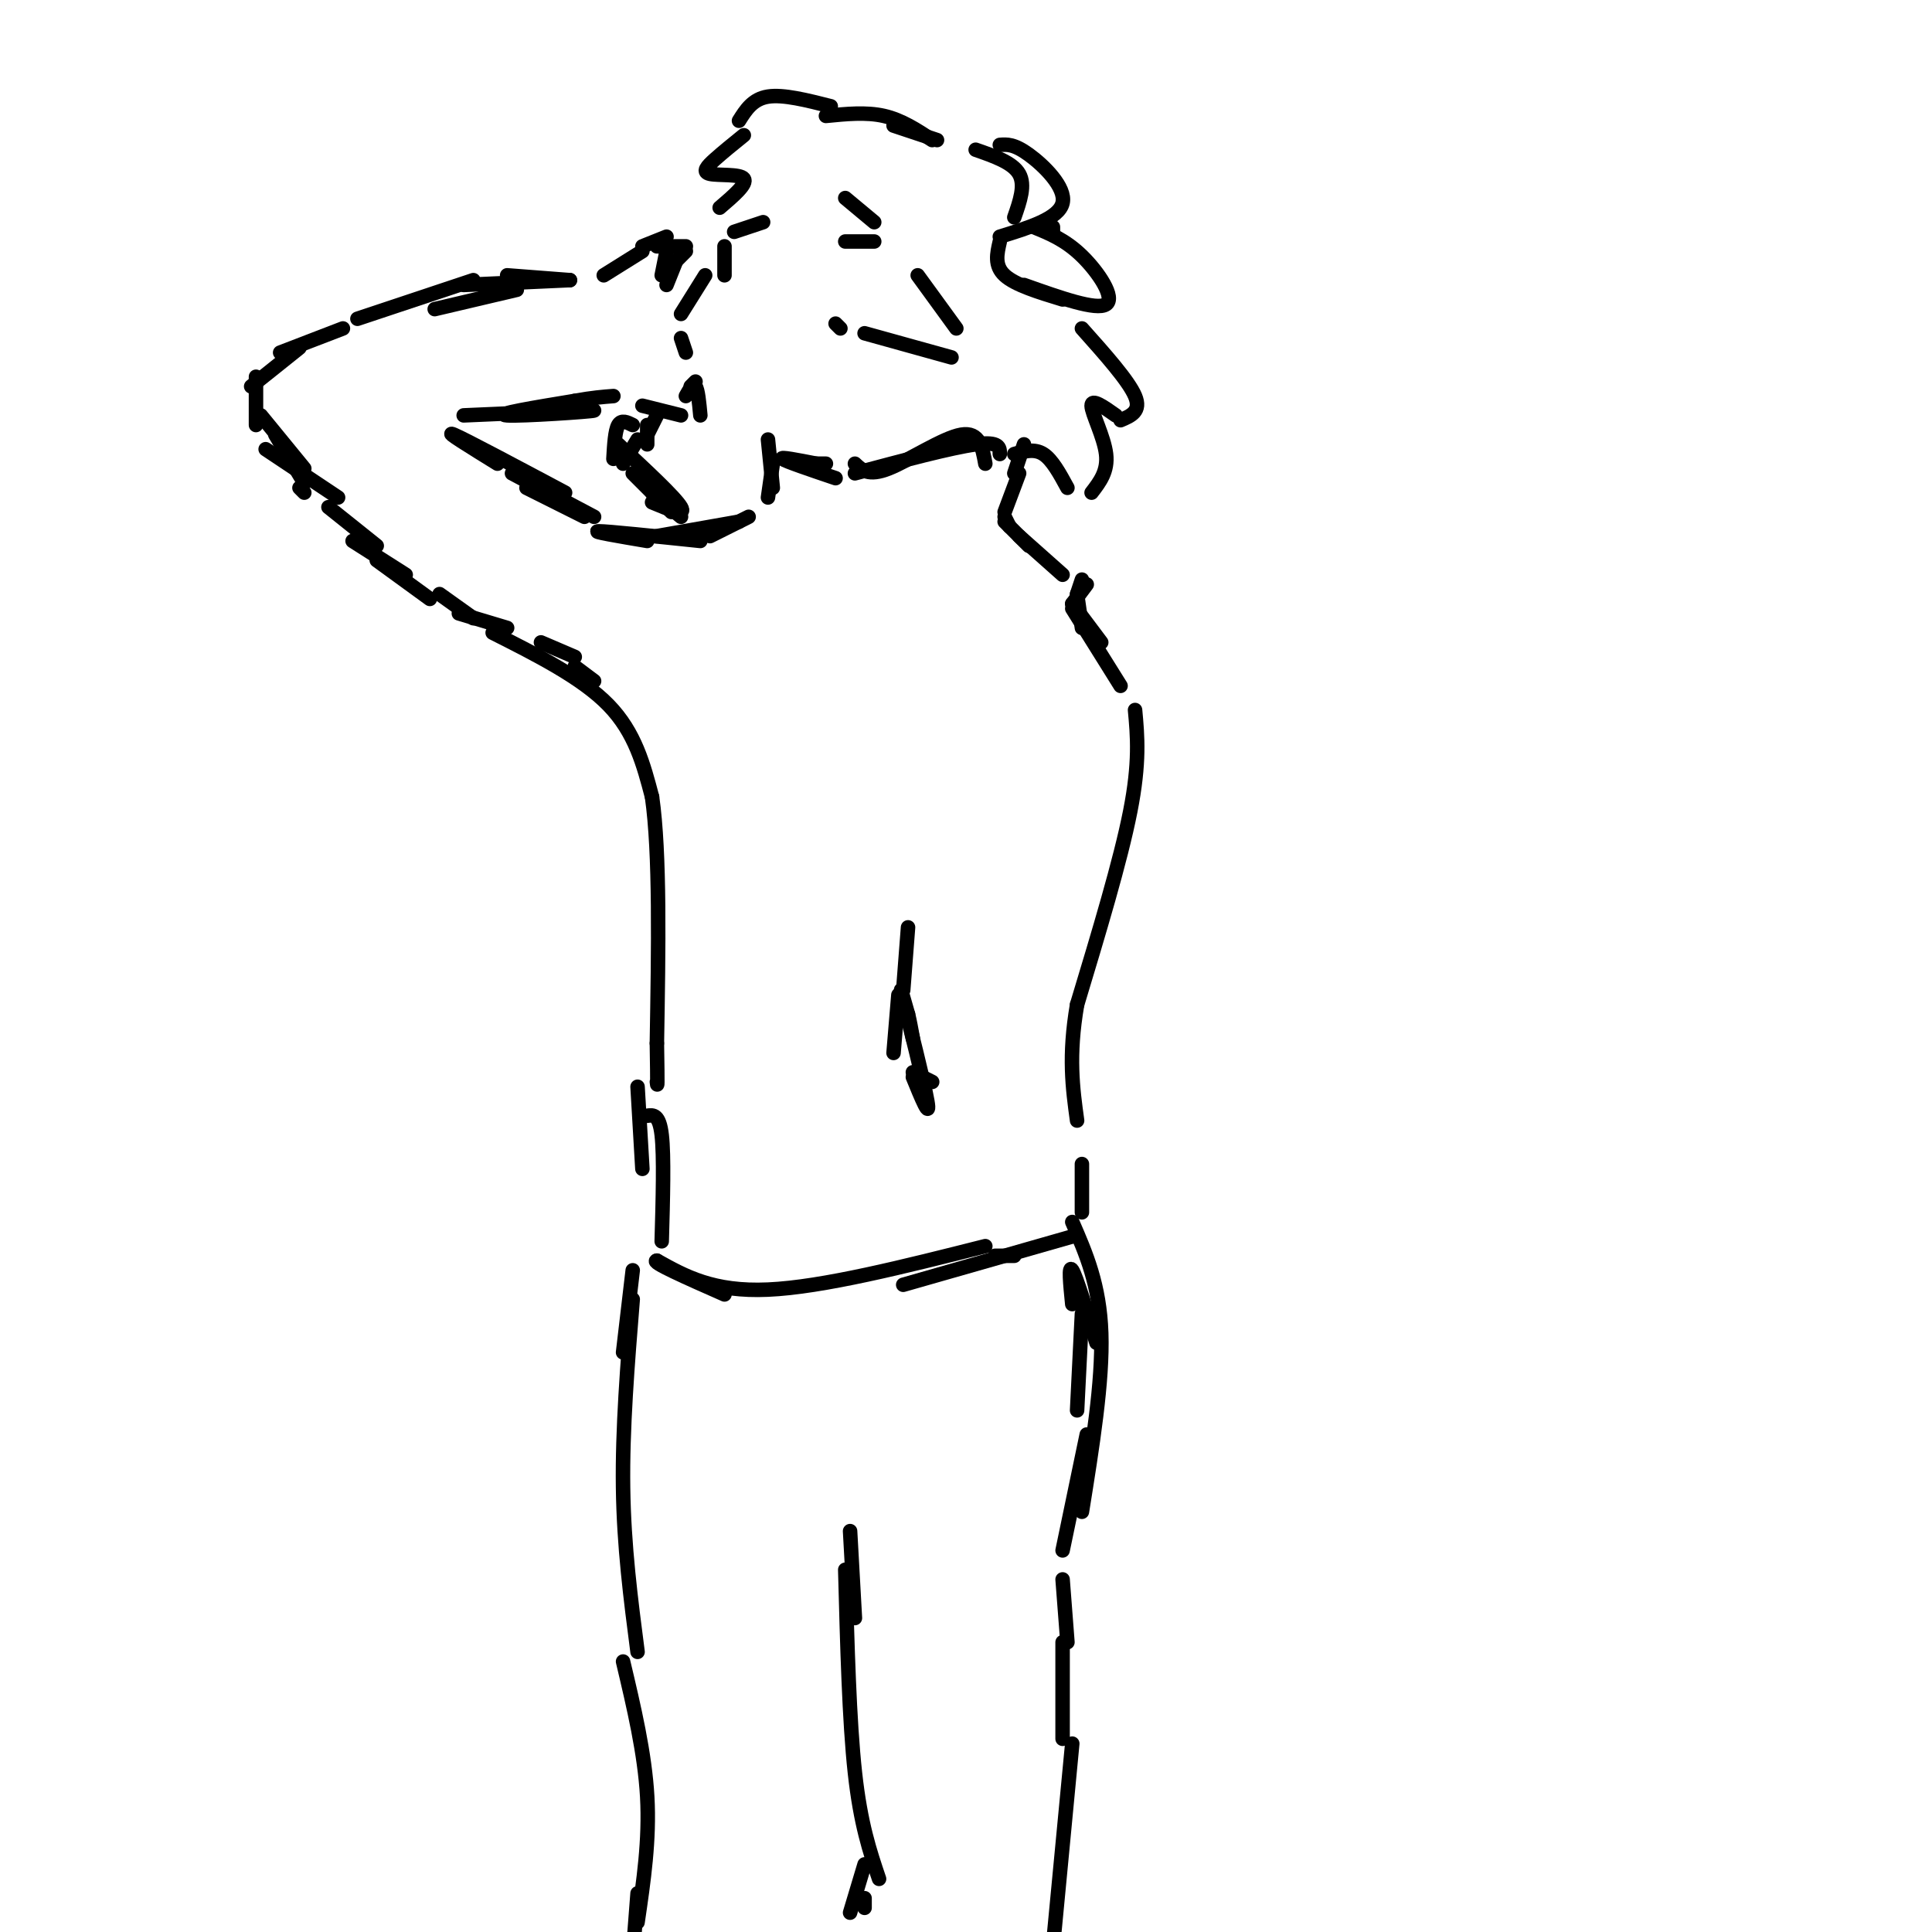 <svg viewBox='0 0 400 400' version='1.1' xmlns='http://www.w3.org/2000/svg' xmlns:xlink='http://www.w3.org/1999/xlink'><g fill='none' stroke='#000000' stroke-width='3' stroke-linecap='round' stroke-linejoin='round'><path d='M119,136c0.000,0.000 -7.000,-3.000 -7,-3'/><path d='M95,127c0.000,0.000 10.000,3.000 10,3'/><path d='M119,138c0.000,0.000 4.000,3.000 4,3'/><path d='M102,131c9.250,4.667 18.500,9.333 24,15c5.500,5.667 7.250,12.333 9,19'/><path d='M135,165c1.667,11.667 1.333,31.333 1,51'/><path d='M136,216c0.167,9.833 0.083,8.917 0,8'/><path d='M235,147c0.500,5.417 1.000,10.833 -1,21c-2.000,10.167 -6.500,25.083 -11,40'/><path d='M223,208c-1.833,10.667 -0.917,17.333 0,24'/><path d='M98,128c0.000,0.000 -7.000,-5.000 -7,-5'/><path d='M89,124c0.000,0.000 -11.000,-8.000 -11,-8'/><path d='M84,119c0.000,0.000 -11.000,-7.000 -11,-7'/><path d='M78,113c0.000,0.000 -10.000,-8.000 -10,-8'/><path d='M121,107c0.000,0.000 -12.000,-6.000 -12,-6'/><path d='M123,107c0.000,0.000 -17.000,-9.000 -17,-9'/><path d='M103,96c-5.667,-3.500 -11.333,-7.000 -9,-6c2.333,1.000 12.667,6.500 23,12'/><path d='M96,86c13.711,-0.600 27.422,-1.200 27,-1c-0.422,0.200 -14.978,1.200 -18,1c-3.022,-0.200 5.489,-1.600 14,-3'/><path d='M119,83c3.667,-0.667 5.833,-0.833 8,-1'/><path d='M63,102c0.000,0.000 -1.000,-1.000 -1,-1'/><path d='M70,103c0.000,0.000 -15.000,-10.000 -15,-10'/><path d='M63,100c0.000,0.000 -6.000,-10.000 -6,-10'/><path d='M63,97c0.000,0.000 -9.000,-11.000 -9,-11'/><path d='M53,88c0.000,0.000 0.000,-10.000 0,-10'/><path d='M52,80c0.000,0.000 10.000,-8.000 10,-8'/><path d='M58,73c0.000,0.000 13.000,-5.000 13,-5'/><path d='M74,66c0.000,0.000 24.000,-8.000 24,-8'/><path d='M90,64c0.000,0.000 17.000,-4.000 17,-4'/><path d='M96,59c0.000,0.000 22.000,-1.000 22,-1'/><path d='M105,57c0.000,0.000 13.000,1.000 13,1'/><path d='M232,142c0.000,0.000 -10.000,-16.000 -10,-16'/><path d='M228,133c0.000,0.000 -6.000,-8.000 -6,-8'/><path d='M224,130c0.000,0.000 -1.000,-7.000 -1,-7'/><path d='M222,125c0.000,0.000 3.000,-4.000 3,-4'/><path d='M223,123c0.000,0.000 1.000,-3.000 1,-3'/><path d='M220,119c0.000,0.000 -9.000,-8.000 -9,-8'/><path d='M213,113c0.000,0.000 -5.000,-5.000 -5,-5'/><path d='M209,109c0.000,0.000 -1.000,-2.000 -1,-2'/><path d='M208,106c0.000,0.000 3.000,-8.000 3,-8'/><path d='M210,98c0.000,0.000 2.000,-6.000 2,-6'/><path d='M210,94c2.083,-0.583 4.167,-1.167 6,0c1.833,1.167 3.417,4.083 5,7'/><path d='M226,102c1.711,-2.222 3.422,-4.444 3,-8c-0.422,-3.556 -2.978,-8.444 -3,-10c-0.022,-1.556 2.489,0.222 5,2'/><path d='M232,87c2.167,-0.917 4.333,-1.833 3,-5c-1.333,-3.167 -6.167,-8.583 -11,-14'/><path d='M220,62c-4.917,-1.500 -9.833,-3.000 -12,-5c-2.167,-2.000 -1.583,-4.500 -1,-7'/><path d='M207,49c6.133,-1.889 12.267,-3.778 13,-7c0.733,-3.222 -3.933,-7.778 -7,-10c-3.067,-2.222 -4.533,-2.111 -6,-2'/><path d='M194,29c0.000,0.000 -9.000,-3.000 -9,-3'/><path d='M218,47c0.000,0.000 0.000,1.000 0,1'/><path d='M212,59c7.511,2.667 15.022,5.333 17,4c1.978,-1.333 -1.578,-6.667 -5,-10c-3.422,-3.333 -6.711,-4.667 -10,-6'/><path d='M210,45c1.167,-3.333 2.333,-6.667 1,-9c-1.333,-2.333 -5.167,-3.667 -9,-5'/><path d='M193,29c-3.167,-2.083 -6.333,-4.167 -10,-5c-3.667,-0.833 -7.833,-0.417 -12,0'/><path d='M172,22c-4.917,-1.250 -9.833,-2.500 -13,-2c-3.167,0.500 -4.583,2.750 -6,5'/><path d='M154,28c-2.185,1.768 -4.369,3.536 -6,5c-1.631,1.464 -2.708,2.625 -1,3c1.708,0.375 6.202,-0.036 7,1c0.798,1.036 -2.101,3.518 -5,6'/><path d='M158,46c0.000,0.000 -6.000,2.000 -6,2'/><path d='M150,51c0.000,0.000 0.000,6.000 0,6'/><path d='M146,57c0.000,0.000 -5.000,8.000 -5,8'/><path d='M141,70c0.000,0.000 1.000,3.000 1,3'/><path d='M159,91c0.000,0.000 1.000,10.000 1,10'/><path d='M160,96c0.000,0.000 -1.000,7.000 -1,7'/><path d='M155,107c0.000,0.000 -8.000,4.000 -8,4'/><path d='M153,108c0.000,0.000 -17.000,3.000 -17,3'/><path d='M134,112c-5.917,-1.000 -11.833,-2.000 -10,-2c1.833,0.000 11.417,1.000 21,2'/><path d='M190,57c0.000,0.000 8.000,11.000 8,11'/><path d='M197,74c0.000,0.000 -18.000,-5.000 -18,-5'/><path d='M174,68c0.000,0.000 -1.000,-1.000 -1,-1'/><path d='M175,50c0.000,0.000 6.000,0.000 6,0'/><path d='M181,46c0.000,0.000 -6.000,-5.000 -6,-5'/><path d='M125,57c0.000,0.000 8.000,-5.000 8,-5'/><path d='M133,51c0.000,0.000 5.000,-2.000 5,-2'/><path d='M138,52c0.000,0.000 -1.000,5.000 -1,5'/><path d='M140,54c0.000,0.000 -2.000,5.000 -2,5'/><path d='M136,51c0.000,0.000 6.000,0.000 6,0'/><path d='M142,52c0.000,0.000 -3.000,3.000 -3,3'/><path d='M133,84c0.000,0.000 8.000,2.000 8,2'/><path d='M145,86c-0.250,-2.667 -0.500,-5.333 -1,-6c-0.500,-0.667 -1.250,0.667 -2,2'/><path d='M143,80c0.000,0.000 1.000,-1.000 1,-1'/><path d='M132,225c0.000,0.000 1.000,17.000 1,17'/><path d='M134,231c1.250,-0.167 2.500,-0.333 3,4c0.500,4.333 0.250,13.167 0,22'/><path d='M224,241c0.000,0.000 0.000,10.000 0,10'/><path d='M222,256c0.000,0.000 -35.000,10.000 -35,10'/><path d='M204,258c-16.833,4.250 -33.667,8.500 -45,9c-11.333,0.500 -17.167,-2.750 -23,-6'/><path d='M136,261c-1.500,0.167 6.250,3.583 14,7'/><path d='M206,260c0.000,0.000 4.000,0.000 4,0'/><path d='M224,272c0.000,0.000 -1.000,20.000 -1,20'/><path d='M222,270c-0.417,-4.167 -0.833,-8.333 0,-7c0.833,1.333 2.917,8.167 5,15'/><path d='M222,253c2.833,6.500 5.667,13.000 6,23c0.333,10.000 -1.833,23.500 -4,37'/><path d='M225,297c0.000,0.000 -5.000,24.000 -5,24'/><path d='M220,327c0.000,0.000 1.000,13.000 1,13'/><path d='M220,340c0.000,0.000 0.000,20.000 0,20'/><path d='M222,361c0.000,0.000 -6.000,63.000 -6,63'/><path d='M176,317c0.000,0.000 1.000,18.000 1,18'/><path d='M175,325c0.417,15.667 0.833,31.333 2,42c1.167,10.667 3.083,16.333 5,22'/><path d='M179,393c0.000,0.000 0.000,2.000 0,2'/><path d='M179,386c0.000,0.000 -3.000,10.000 -3,10'/><path d='M131,263c0.000,0.000 -2.000,17.000 -2,17'/><path d='M131,269c-1.083,13.417 -2.167,26.833 -2,39c0.167,12.167 1.583,23.083 3,34'/><path d='M129,344c2.250,9.500 4.500,19.000 5,28c0.500,9.000 -0.750,17.500 -2,26'/><path d='M132,392c0.000,0.000 -1.000,13.000 -1,13'/><path d='M141,107c0.000,0.000 -6.000,-5.000 -6,-5'/><path d='M139,106c0.000,0.000 -8.000,-8.000 -8,-8'/><path d='M129,96c0.000,0.000 3.000,-5.000 3,-5'/><path d='M134,90c0.000,0.000 2.000,-4.000 2,-4'/><path d='M134,92c0.000,0.000 0.000,-4.000 0,-4'/><path d='M135,104c3.583,1.500 7.167,3.000 6,1c-1.167,-2.000 -7.083,-7.500 -13,-13'/><path d='M127,95c0.167,-2.917 0.333,-5.833 1,-7c0.667,-1.167 1.833,-0.583 3,0'/><path d='M167,96c0.000,0.000 4.000,0.000 4,0'/><path d='M177,96c1.400,1.333 2.800,2.667 7,1c4.200,-1.667 11.200,-6.333 15,-7c3.800,-0.667 4.400,2.667 5,6'/><path d='M207,94c0.000,-1.333 0.000,-2.667 -5,-2c-5.000,0.667 -15.000,3.333 -25,6'/><path d='M169,96c-3.833,-0.750 -7.667,-1.500 -7,-1c0.667,0.500 5.833,2.250 11,4'/><path d='M188,192c0.000,0.000 -1.000,13.000 -1,13'/><path d='M186,206c0.000,0.000 -1.000,12.000 -1,12'/><path d='M189,223c1.844,4.511 3.689,9.022 3,5c-0.689,-4.022 -3.911,-16.578 -5,-21c-1.089,-4.422 -0.044,-0.711 1,3'/><path d='M188,210c0.333,1.333 0.667,3.167 1,5'/><path d='M193,224c0.000,0.000 -4.000,-2.000 -4,-2'/></g>
</svg>
